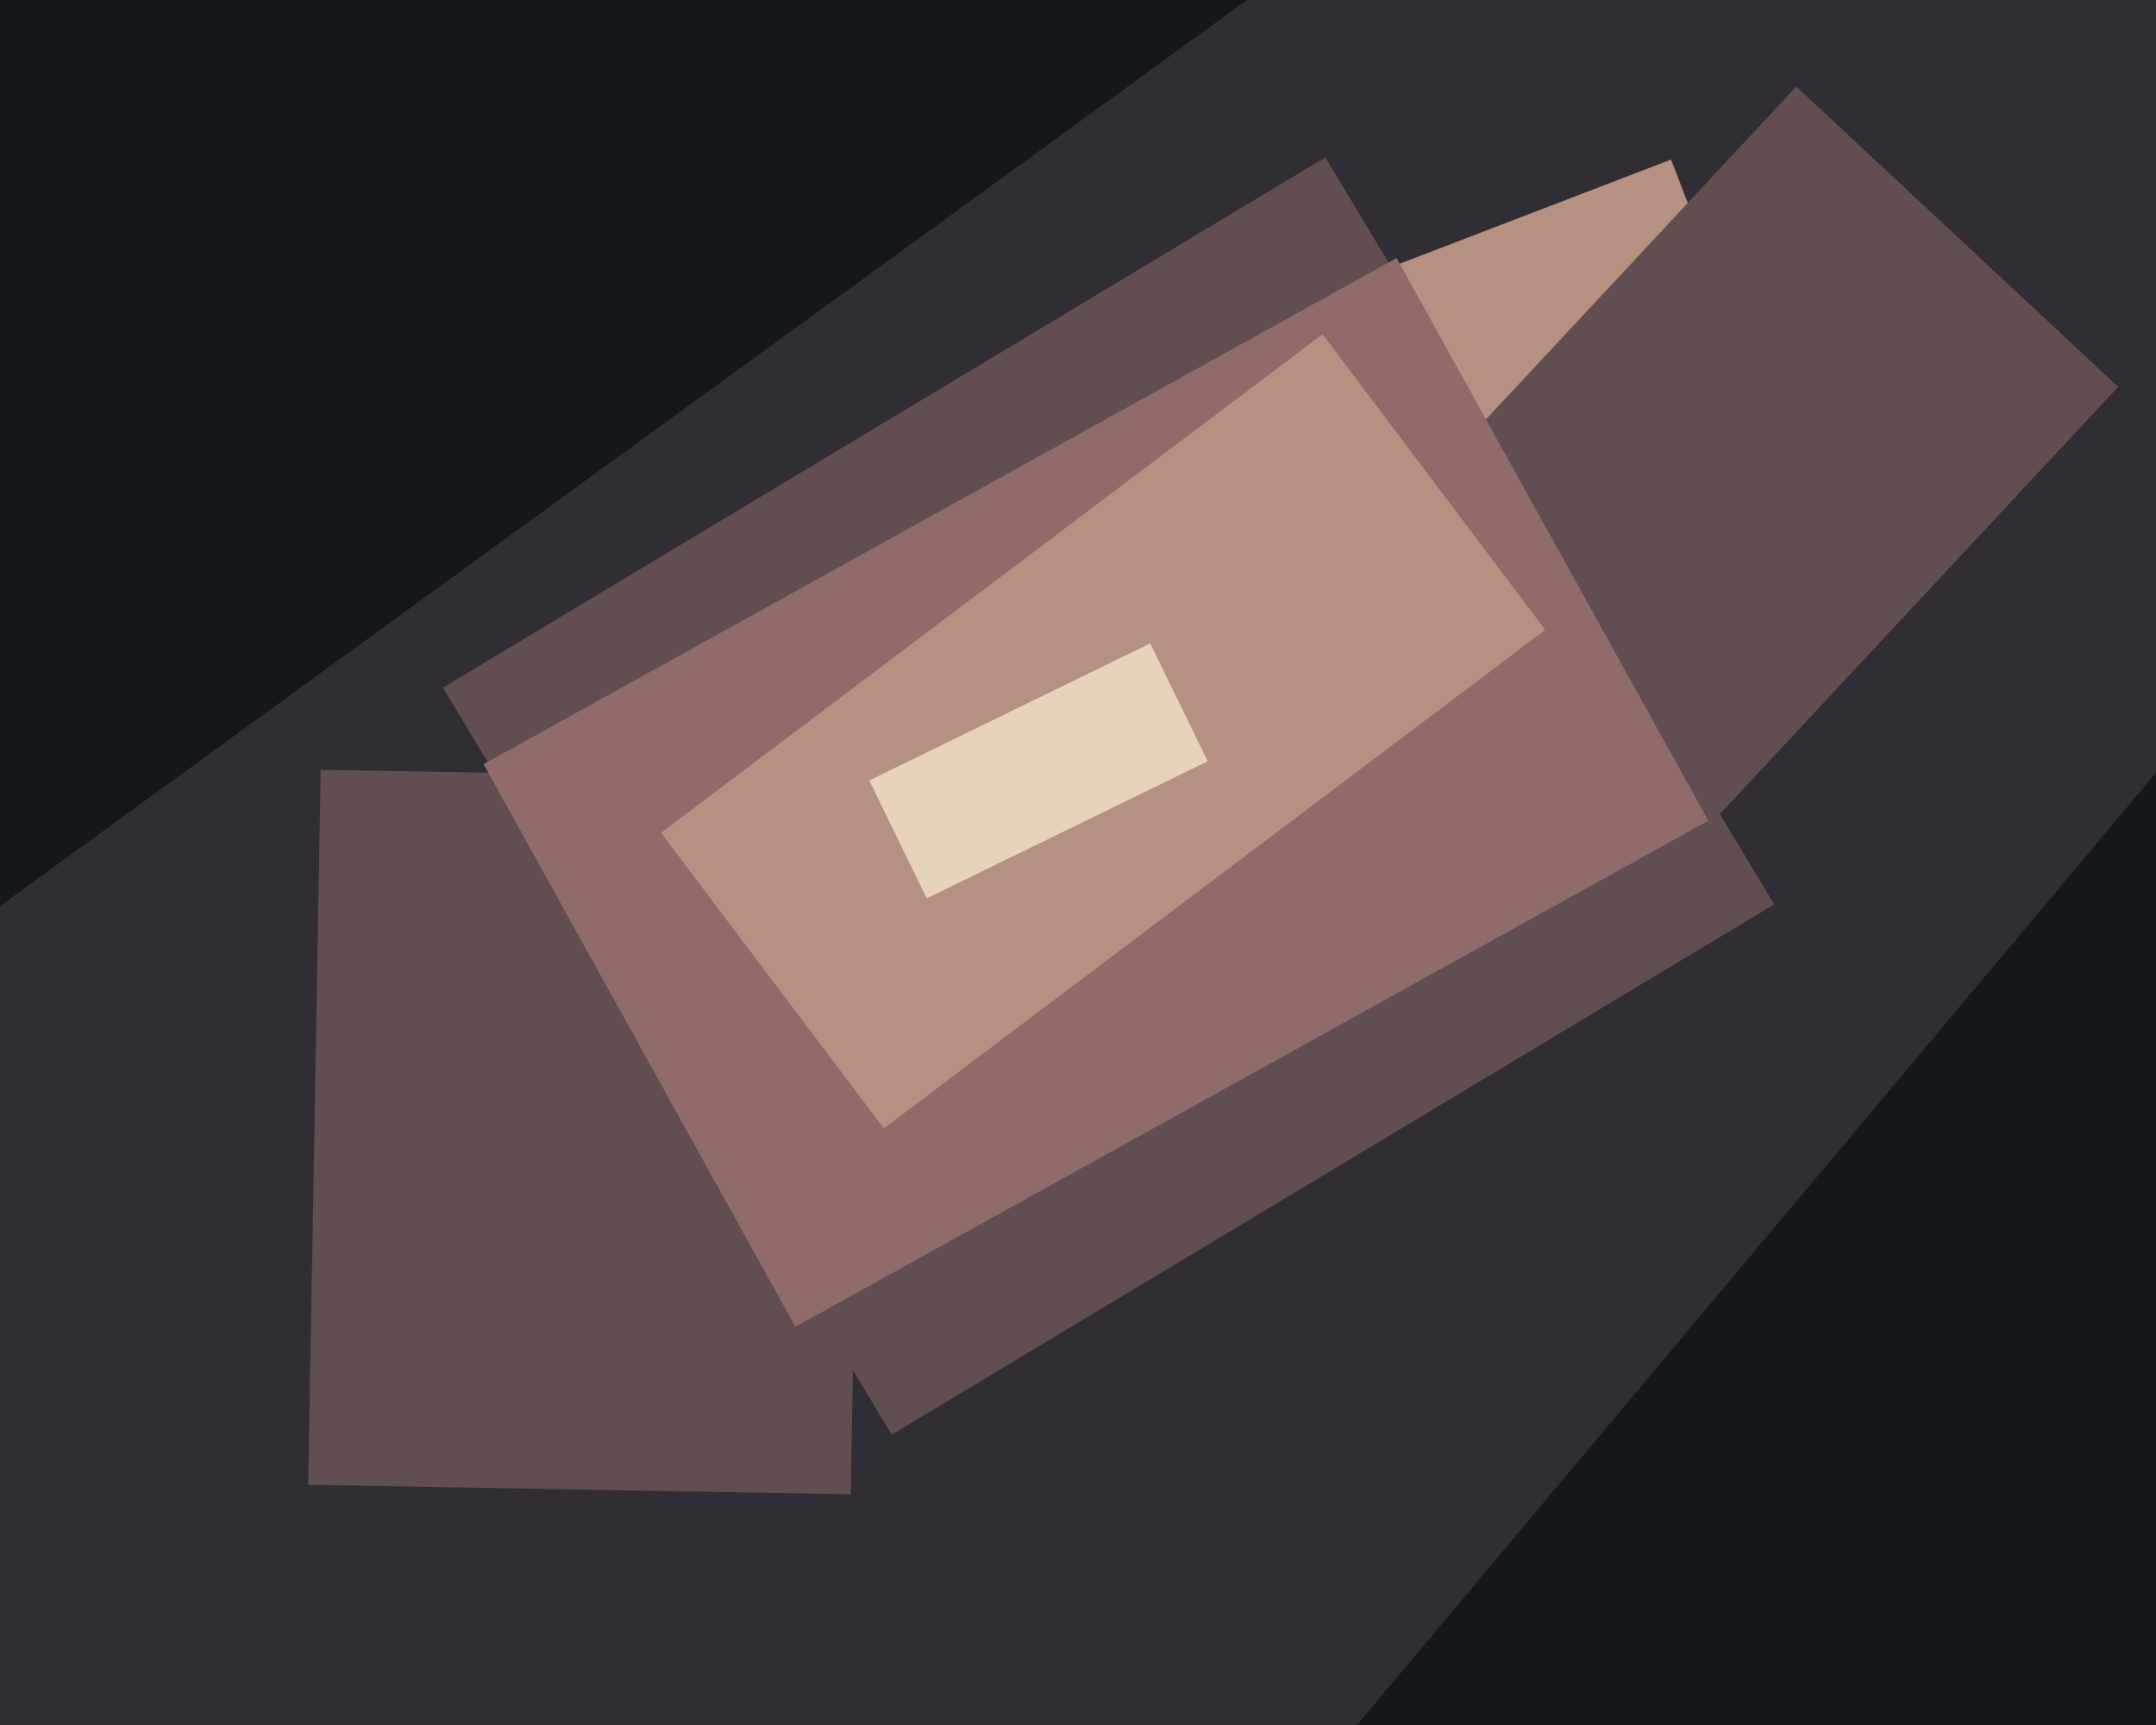 <svg xmlns="http://www.w3.org/2000/svg" width="600px" height="480px">
  <rect width="600" height="480" fill="rgb(48,46,52)"/>
  <polygon points="595.564,806.015 307.148,564.005 613.436,198.985 901.852,440.995" fill="rgb(20,24,26)"/>
  <polygon points="383.951,159.608 355.82,86.321 465.049,44.392 493.18,117.679" fill="rgb(182,145,129)"/>
  <polygon points="248.159,399.211 123.262,191.348 368.841,43.789 493.738,251.652" fill="rgb(97,78,80)"/>
  <polygon points="425.115,283.901 335.524,200.356 499.885,24.099 589.476,107.644" fill="rgb(97,78,80)"/>
  <polygon points="85.775,413.167 89.248,214.197 240.225,216.833 236.752,415.803" fill="rgb(97,78,80)"/>
  <polygon points="221.352,369.197 134.571,212.64 388.648,71.803 475.429,228.36" fill="rgb(143,107,106)"/>
  <polygon points="245.951,313.989 183.964,231.729 368.049,93.011 430.036,175.271" fill="rgb(182,145,129)"/>
  <polygon points="-22.375,268.376 -301.573,-115.907 124.375,-425.376 403.573,-41.093" fill="rgb(20,24,26)"/>
  <polygon points="241.902,217.166 320.097,179.028 336.098,211.834 257.903,249.972" fill="rgb(230,211,186)"/>
</svg>